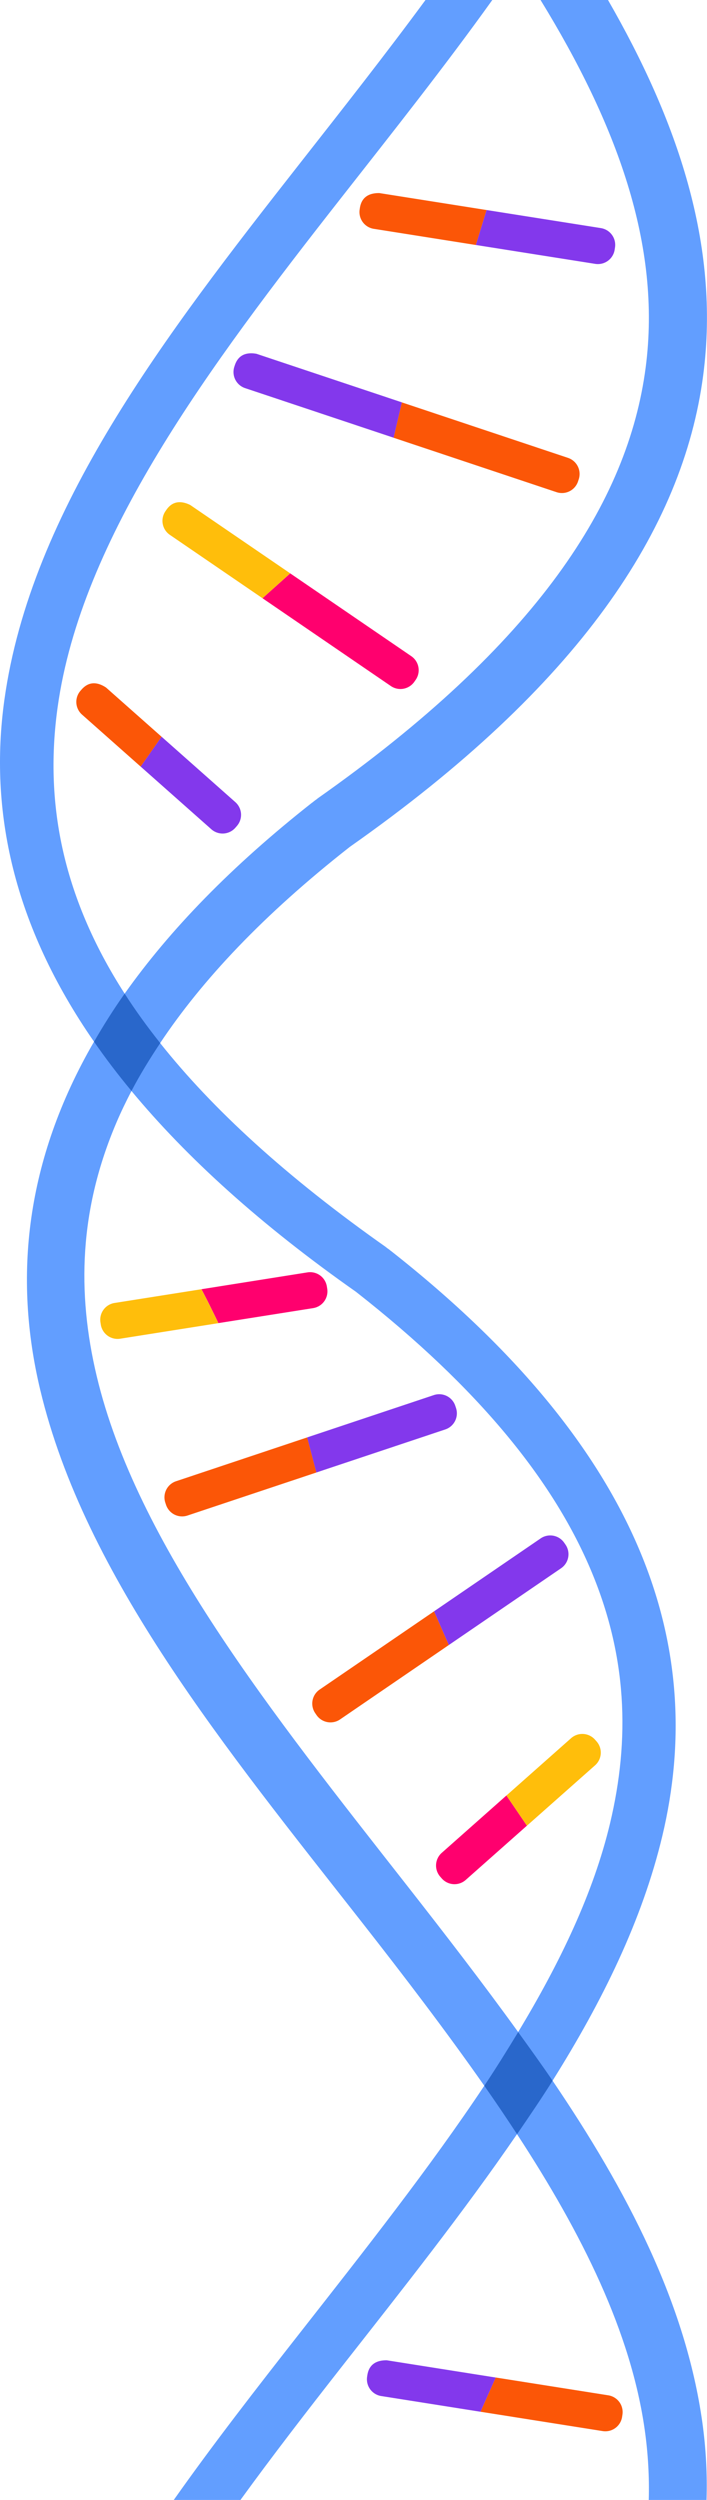 <?xml version="1.0" encoding="UTF-8" standalone="no"?>
<!-- Created with Inkscape (http://www.inkscape.org/) -->

<svg
   width="30.916mm"
   height="109.28mm"
   viewBox="0 0 30.916 109.28"
   version="1.1"
   id="svg5"
   inkscape:version="1.2.2 (b0a8486541, 2022-12-01)"
   sodipodi:docname="dna.svg"
   inkscape:export-filename="dna.png"
   inkscape:export-xdpi="116.21561"
   inkscape:export-ydpi="116.21561"
   xmlns:inkscape="http://www.inkscape.org/namespaces/inkscape"
   xmlns:sodipodi="http://sodipodi.sourceforge.net/DTD/sodipodi-0.dtd"
   xmlns="http://www.w3.org/2000/svg"
   xmlns:svg="http://www.w3.org/2000/svg">
  <sodipodi:namedview
     id="namedview7"
     pagecolor="#ffffff"
     bordercolor="#666666"
     borderopacity="1.0"
     inkscape:showpageshadow="2"
     inkscape:pageopacity="0.0"
     inkscape:pagecheckerboard="0"
     inkscape:deskcolor="#d1d1d1"
     inkscape:document-units="mm"
     showgrid="false"
     inkscape:zoom="1.087256"
     inkscape:cx="91.514783"
     inkscape:cy="153.1378"
     inkscape:window-width="1920"
     inkscape:window-height="1012"
     inkscape:window-x="0"
     inkscape:window-y="0"
     inkscape:window-maximized="1"
     inkscape:current-layer="layer1" />
  <defs
     id="defs2" />
  <g
     inkscape:label="Layer 1"
     inkscape:groupmode="layer"
     id="layer1"
     transform="translate(-75.798,-0.255)">
    <path
       id="path12266"
       style="fill:#629eff;fill-opacity:1"
       d="M 102.388,0.255 H 99.435 C 102.732,5.631 104.737,10.94 104.031,16.327 103.265,22.175 99.305,28.397 89.631,35.196 l 0.096,-0.049 c -0.056,0.029 -0.11,0.063 -0.16,0.101 -0.045,0.033 -0.088,0.069 -0.129,0.107 l 0.039,-0.039 c -3.569,2.805 -6.265,5.6 -8.228,8.374 C 78.464,39.361 77.753,35.23 78.318,31.171 79.347,23.78 84.869,16.359 90.742,8.872 92.979,6.019 95.25,3.155 97.326,0.255 H 94.404 C 92.654,2.634 90.775,5.021 88.894,7.419 83.005,14.927 77.144,22.551 75.99,30.844 c -0.676,4.856 0.387,9.851 3.919,14.946 -3.006,5.195 -3.525,10.297 -2.355,15.208 1.952,8.194 8.165,15.751 14.037,23.244 1.884,2.404 3.711,4.798 5.384,7.187 -2.391,3.591 -5.238,7.2 -8.084,10.831 -1.886,2.407 -3.767,4.826 -5.494,7.274 h 2.917 c 1.405,-1.937 2.904,-3.878 4.428,-5.823 2.633,-3.359 5.312,-6.734 7.664,-10.166 2.839,4.343 4.992,8.662 5.59,12.961 0.14,1.004 0.199,2.013 0.171,3.028 h 2.526 c 0.036,-1.133 -0.026,-2.259 -0.181,-3.378 -0.724,-5.207 -3.29,-10.143 -6.551,-14.948 2.183,-3.478 3.926,-7.028 4.801,-10.704 1.941,-8.15 -0.721,-16.807 -11.889,-25.584 l 0.031,0.031 c -0.038,-0.037 -0.079,-0.071 -0.123,-0.101 -0.045,-0.034 -0.093,-0.064 -0.143,-0.09 l 0.088,0.045 c -4.418,-3.105 -7.639,-6.076 -9.925,-8.954 1.835,-2.757 4.513,-5.612 8.294,-8.577 10.009,-7.034 14.57,-13.877 15.453,-20.617 0.75,-5.723 -1.151,-11.169 -4.163,-16.402 z M 81.547,47.945 c 2.412,2.91 5.641,5.85 9.869,8.815 l -0.045,-0.031 c 5.393,4.227 8.589,8.243 10.226,12.068 1.637,3.825 1.754,7.479 0.877,11.162 -0.722,3.03 -2.175,6.07 -4.018,9.122 C 96.902,86.928 95.254,84.794 93.592,82.672 87.702,75.157 81.774,67.742 80.027,60.409 c -0.873,-3.668 -0.758,-7.297 0.871,-11.103 0.193,-0.451 0.412,-0.905 0.649,-1.361 z" />
    <path
       id="path645-5-6"
       d="m 81.249,43.69 c -0.497,0.702 -0.935,1.402 -1.339,2.101 0.496,0.716 1.041,1.434 1.638,2.153 0.36,-0.691 0.788,-1.39 1.256,-2.093 -0.577,-0.726 -1.096,-1.446 -1.555,-2.161 z m 17.208,45.392 c -0.472,0.782 -0.959,1.564 -1.481,2.348 0.495,0.706 0.971,1.412 1.432,2.117 0.532,-0.777 1.062,-1.554 1.554,-2.338 -0.483,-0.712 -0.995,-1.419 -1.505,-2.126 z"
       style="fill:#2967cb;fill-opacity:1"
       sodipodi:nodetypes="cccccccccc" />
    <g
       id="g12224">
      <path
         id="path1499"
         d="m 97.475,104.182 c -0.009,0.019 -0.006,0.014 -0.015,0.035 -0.052,0.117 -0.113,0.253 -0.178,0.399 -0.065,0.146 -0.134,0.301 -0.204,0.457 -0.069,0.156 -0.138,0.312 -0.203,0.458 -0.024,0.054 -0.043,0.097 -0.065,0.148 l 5.344,0.846 a 0.742,0.742 0 0 0 0.847,-0.617 l 0.015,-0.1 a 0.742,0.742 0 0 0 -0.617,-0.847 z"
         style="fill:#fb5607;fill-opacity:1" />
      <path
         id="path4291"
         d="m 92.715,103.43 c -0.78,-0.012 -0.838,0.543 -0.863,0.713 a 0.742,0.742 0 0 0 0.617,0.85 l 4.341,0.687 c 0.022,-0.051 0.041,-0.094 0.065,-0.148 0.065,-0.146 0.134,-0.303 0.203,-0.458 0.069,-0.156 0.139,-0.311 0.204,-0.457 0.065,-0.146 0.126,-0.282 0.178,-0.399 0.009,-0.021 0.007,-0.015 0.015,-0.035 z"
         style="fill:#8338ec;fill-opacity:1" />
      <path
         id="path1497"
         d="m 98.839,80.061 -0.897,-1.319 -2.827,2.506 a 0.742,0.742 0 0 0 -0.068,1.041 l 0.065,0.074 a 0.742,0.742 0 0 0 1.053,0.068 z"
         style="fill:#ff006e;fill-opacity:1" />
      <path
         id="path4288"
         d="m 101.274,76.05 a 0.742,0.742 0 0 0 -0.504,0.187 l -2.827,2.506 0.897,1.319 2.981,-2.641 a 0.742,0.742 0 0 0 0.06,-1.049 l -0.066,-0.074 A 0.742,0.742 0 0 0 101.274,76.05 Z"
         style="fill:#ffbe0b;fill-opacity:1" />
      <path
         id="path1495"
         d="m 95.425,72.163 -0.646,-1.473 -5.004,3.421 a 0.742,0.742 0 0 0 -0.191,1.034 l 0.056,0.082 a 0.742,0.742 0 0 0 1.027,0.19 z"
         style="fill:#fb5607;fill-opacity:1" />
      <path
         id="path4285"
         d="m 99.85,67.373 a 0.742,0.742 0 0 0 -0.409,0.129 l -4.662,3.188 0.646,1.473 4.909,-3.356 a 0.742,0.742 0 0 0 0.192,-1.033 l -0.057,-0.082 a 0.742,0.742 0 0 0 -0.619,-0.319 z"
         style="fill:#8338ec;fill-opacity:1" />
      <path
         id="path1493"
         d="m 89.633,64.622 -0.402,-1.534 -5.735,1.916 a 0.742,0.742 0 0 0 -0.469,0.937 l 0.031,0.094 a 0.742,0.742 0 0 0 0.937,0.469 z"
         style="fill:#fb5607;fill-opacity:1" />
      <path
         id="path4282"
         d="m 95.025,61.2 a 0.742,0.742 0 0 0 -0.256,0.038 l -5.539,1.85 0.402,1.534 5.637,-1.882 a 0.742,0.742 0 0 0 0.471,-0.934 l -0.032,-0.096 A 0.742,0.742 0 0 0 95.025,61.2 Z"
         style="fill:#8338ec;fill-opacity:1" />
      <path
         id="path1491"
         d="m 84.609,56.61 -3.801,0.601 a 0.742,0.742 0 0 0 -0.617,0.85 l 0.015,0.098 a 0.742,0.742 0 0 0 0.847,0.615 l 4.295,-0.68 c -0.036,-0.075 -0.073,-0.153 -0.113,-0.234 -0.041,-0.085 -0.084,-0.173 -0.128,-0.263 -0.022,-0.045 -0.044,-0.09 -0.067,-0.135 -0.022,-0.045 -0.045,-0.091 -0.067,-0.136 -0.023,-0.046 -0.046,-0.091 -0.068,-0.136 -0.023,-0.045 -0.046,-0.091 -0.068,-0.135 -0.023,-0.045 -0.045,-0.089 -0.068,-0.133 -0.022,-0.044 -0.045,-0.087 -0.067,-0.13 -0.022,-0.043 -0.044,-0.085 -0.066,-0.126 -0.01,-0.019 -0.019,-0.036 -0.029,-0.054 z"
         style="fill:#ffbe0b;fill-opacity:1" />
      <path
         id="path4278"
         d="m 84.609,56.61 c 0.01,0.018 0.019,0.036 0.029,0.054 0.022,0.041 0.044,0.083 0.066,0.126 0.022,0.043 0.044,0.086 0.067,0.13 0.022,0.044 0.045,0.088 0.068,0.133 0.023,0.045 0.046,0.09 0.068,0.135 0.023,0.045 0.046,0.091 0.068,0.136 0.023,0.046 0.045,0.091 0.067,0.136 0.022,0.045 0.045,0.091 0.067,0.135 0.044,0.09 0.087,0.178 0.128,0.263 0.039,0.081 0.077,0.159 0.113,0.234 l 4.139,-0.655 a 0.742,0.742 0 0 0 0.618,-0.85 l -0.016,-0.098 a 0.742,0.742 0 0 0 -0.847,-0.615 z"
         style="fill:#ff006e;fill-opacity:1" />
      <path
         id="path1489"
         d="m 82.862,32.458 -0.914,1.306 3.092,2.741 a 0.742,0.742 0 0 0 1.051,-0.068 l 0.066,-0.076 a 0.742,0.742 0 0 0 -0.066,-1.041 z"
         style="fill:#8338ec;fill-opacity:1" />
      <path
         id="path4294"
         d="m 79.912,30.123 c -0.321,-0.003 -0.509,0.229 -0.588,0.32 a 0.742,0.742 0 0 0 0.06,1.049 l 2.564,2.273 0.914,-1.306 -2.427,-2.15 c -0.204,-0.134 -0.377,-0.184 -0.523,-0.186 z"
         style="fill:#fb5607;fill-opacity:1" />
      <path
         id="path1487"
         d="m 88.489,25.319 -1.212,1.087 5.614,3.839 a 0.742,0.742 0 0 0 1.027,-0.19 l 0.057,-0.082 a 0.742,0.742 0 0 0 -0.191,-1.034 z"
         style="fill:#ff006e;fill-opacity:1" />
      <path
         id="path4297"
         d="m 83.667,22.207 c -0.38,-0.006 -0.56,0.285 -0.634,0.394 a 0.742,0.742 0 0 0 0.191,1.033 l 4.052,2.771 1.212,-1.087 -4.372,-2.989 c -0.175,-0.086 -0.323,-0.12 -0.45,-0.122 z"
         style="fill:#ffbe0b;fill-opacity:1" />
      <path
         id="path1485"
         d="m 93.37,17.844 -0.362,1.546 7.129,2.38 a 0.742,0.742 0 0 0 0.937,-0.469 l 0.031,-0.094 a 0.742,0.742 0 0 0 -0.469,-0.937 z"
         style="fill:#fb5607;fill-opacity:1" />
      <path
         id="path4300"
         d="m 86.755,15.699 c -0.544,0.012 -0.663,0.443 -0.709,0.585 a 0.742,0.742 0 0 0 0.469,0.937 l 6.494,2.168 0.362,-1.546 -6.356,-2.122 c -0.096,-0.018 -0.182,-0.024 -0.26,-0.023 z"
         style="fill:#8338ec;fill-opacity:1" />
      <path
         id="path1378"
         d="m 97.076,9.436 -4.687,-0.741 c -0.78,-0.012 -0.838,0.543 -0.863,0.713 a 0.742,0.742 0 0 0 0.617,0.85 l 4.464,0.707 z"
         style="fill:#fb5607;fill-opacity:1" />
      <path
         id="path4303"
         d="m 97.076,9.436 -0.469,1.528 5.221,0.826 a 0.742,0.742 0 0 0 0.848,-0.617 l 0.015,-0.1 a 0.742,0.742 0 0 0 -0.617,-0.847 z"
         style="fill:#8338ec;fill-opacity:1" />
    </g>
  </g>
</svg>
